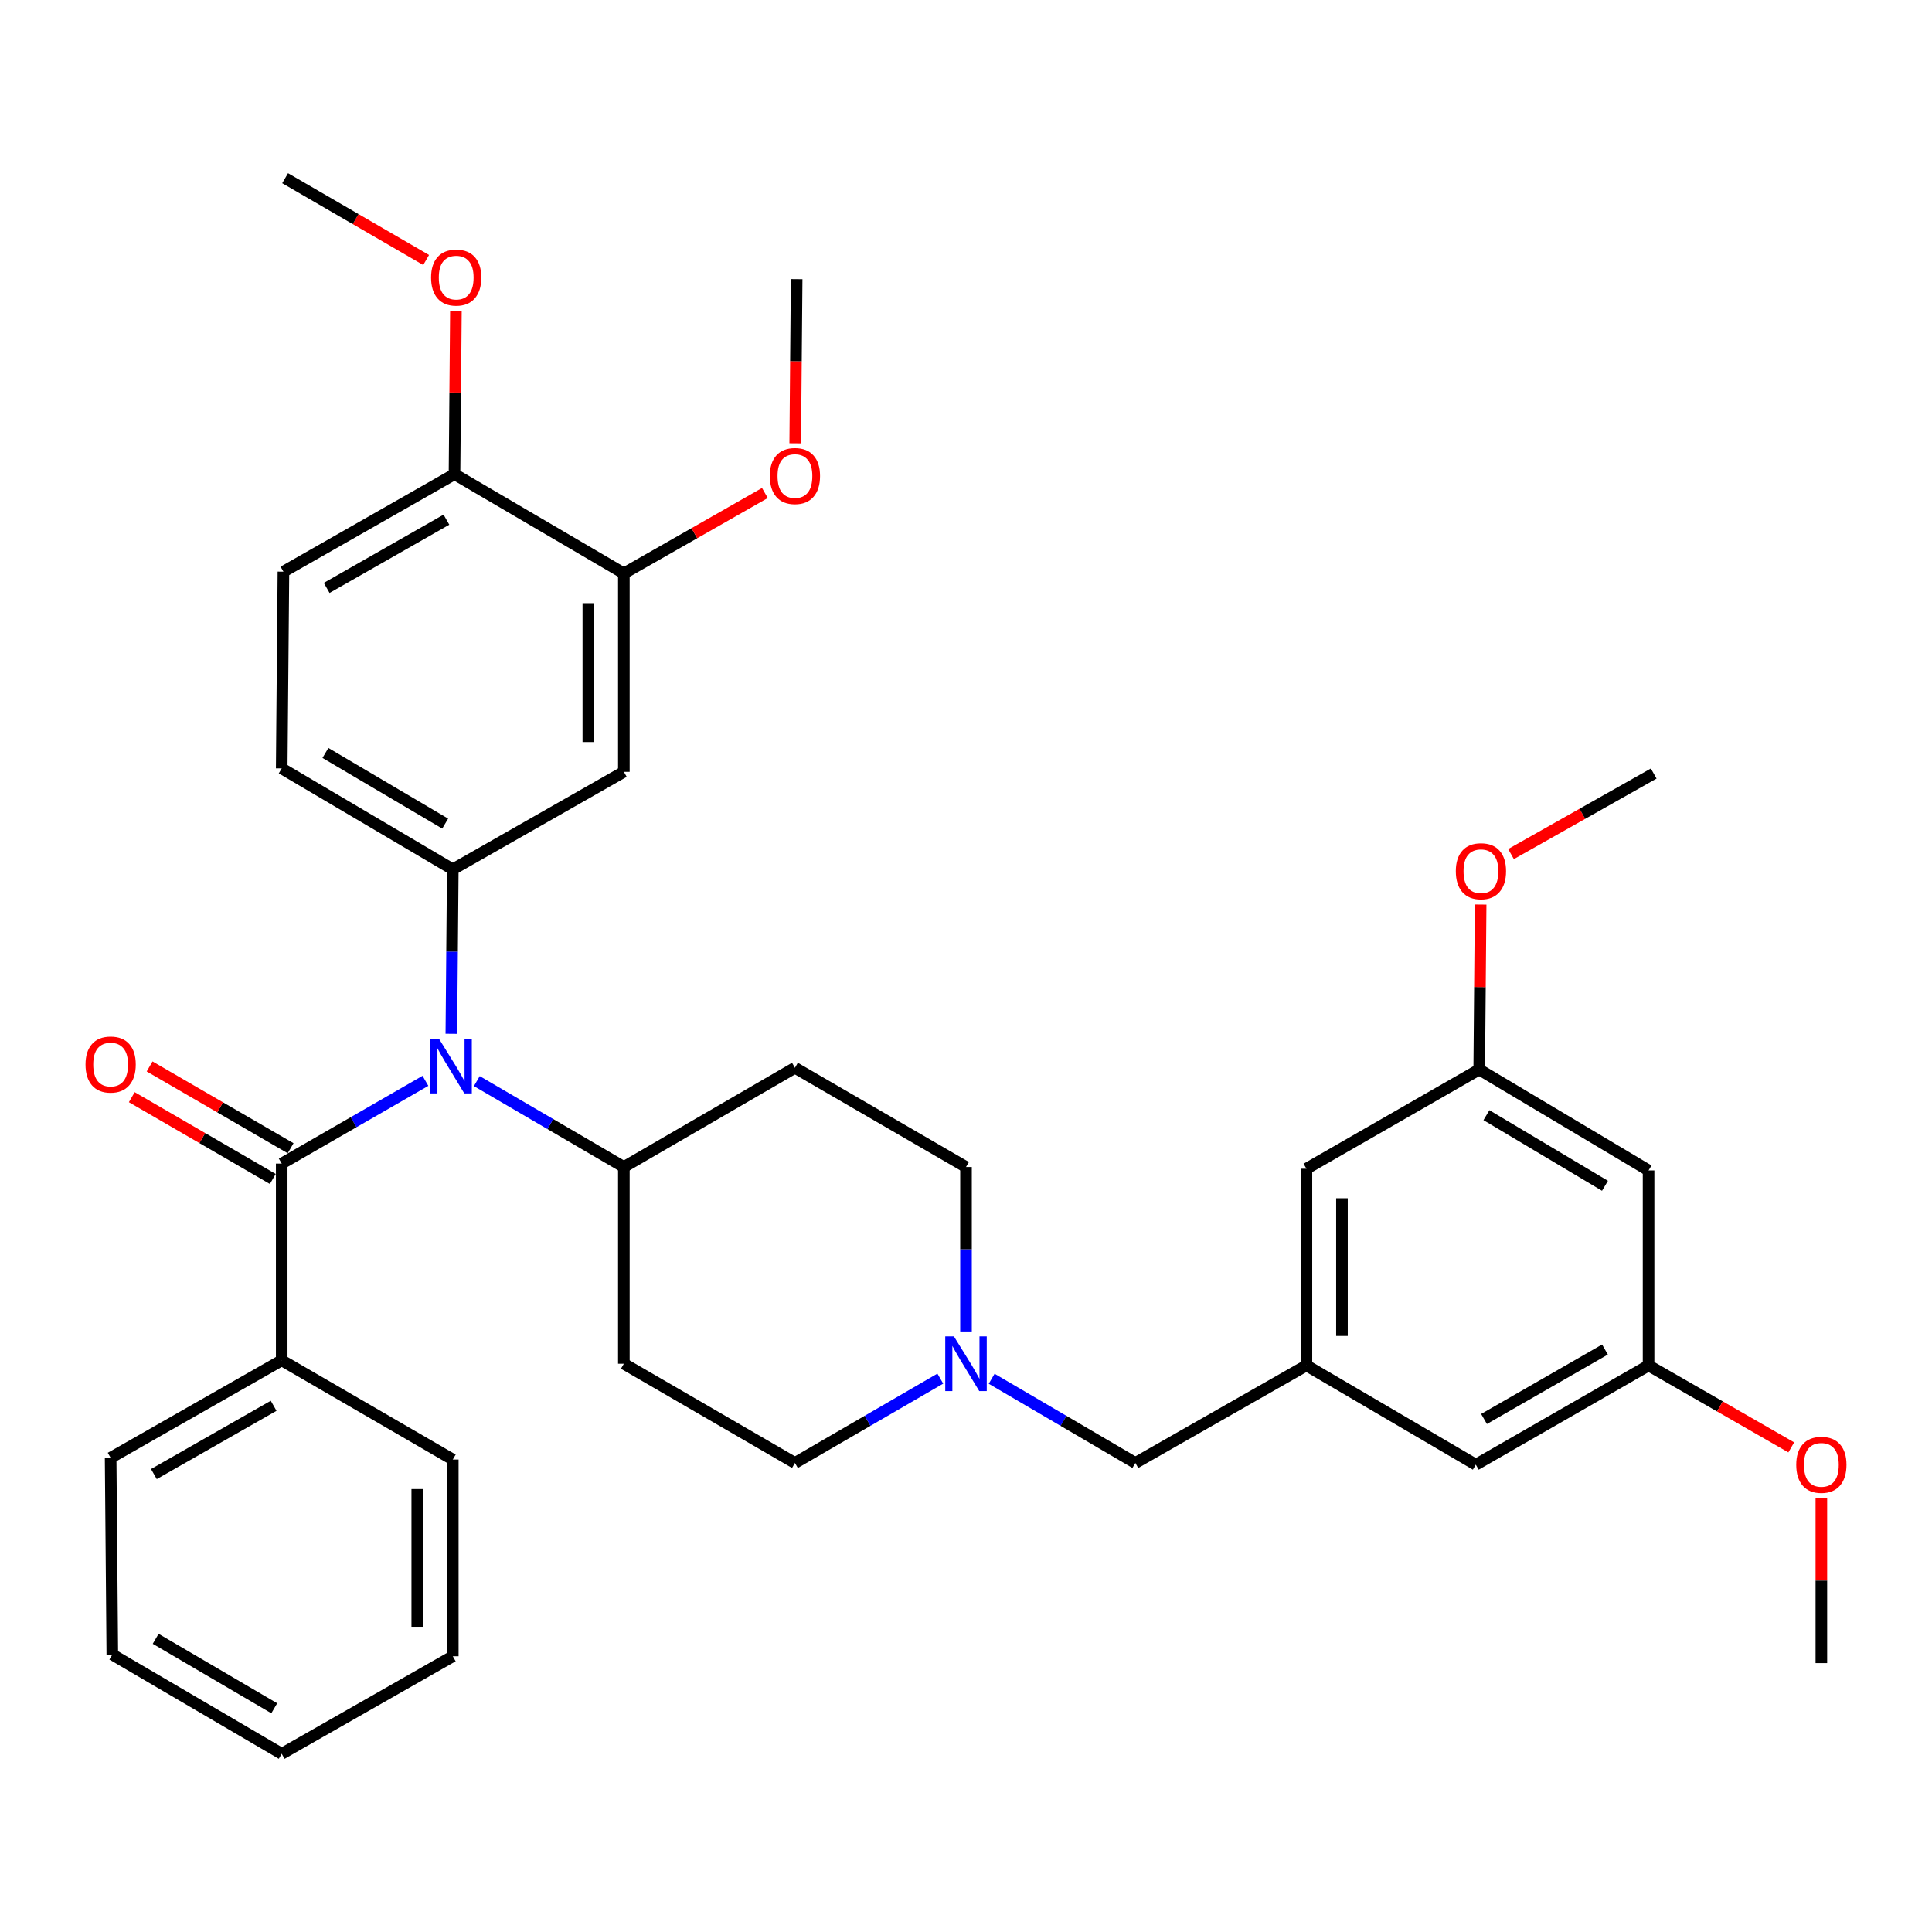 <?xml version='1.0' encoding='iso-8859-1'?>
<svg version='1.1' baseProfile='full'
              xmlns='http://www.w3.org/2000/svg'
                      xmlns:rdkit='http://www.rdkit.org/xml'
                      xmlns:xlink='http://www.w3.org/1999/xlink'
                  xml:space='preserve'
width='1000px' height='1000px' viewBox='0 0 1000 1000'>
<!-- END OF HEADER -->
<rect style='opacity:1.0;fill:#FFFFFF;stroke:none' width='1000' height='1000' x='0' y='0'> </rect>
<path class='bond-0' d='M 322.906,604.042 L 322.906,705.867' style='fill:none;fill-rule:evenodd;stroke:#000000;stroke-width:6px;stroke-linecap:butt;stroke-linejoin:miter;stroke-opacity:1' />
<path class='bond-1' d='M 322.906,604.042 L 411.453,552.685' style='fill:none;fill-rule:evenodd;stroke:#000000;stroke-width:6px;stroke-linecap:butt;stroke-linejoin:miter;stroke-opacity:1' />
<path class='bond-2' d='M 322.906,604.042 L 284.853,581.812' style='fill:none;fill-rule:evenodd;stroke:#000000;stroke-width:6px;stroke-linecap:butt;stroke-linejoin:miter;stroke-opacity:1' />
<path class='bond-2' d='M 284.853,581.812 L 246.8,559.583' style='fill:none;fill-rule:evenodd;stroke:#0000FF;stroke-width:6px;stroke-linecap:butt;stroke-linejoin:miter;stroke-opacity:1' />
<path class='bond-3' d='M 322.906,705.867 L 411.453,757.225' style='fill:none;fill-rule:evenodd;stroke:#000000;stroke-width:6px;stroke-linecap:butt;stroke-linejoin:miter;stroke-opacity:1' />
<path class='bond-4' d='M 411.453,757.225 L 449.077,735.403' style='fill:none;fill-rule:evenodd;stroke:#000000;stroke-width:6px;stroke-linecap:butt;stroke-linejoin:miter;stroke-opacity:1' />
<path class='bond-4' d='M 449.077,735.403 L 486.701,713.581' style='fill:none;fill-rule:evenodd;stroke:#0000FF;stroke-width:6px;stroke-linecap:butt;stroke-linejoin:miter;stroke-opacity:1' />
<path class='bond-5' d='M 500,689.162 L 500,646.602' style='fill:none;fill-rule:evenodd;stroke:#0000FF;stroke-width:6px;stroke-linecap:butt;stroke-linejoin:miter;stroke-opacity:1' />
<path class='bond-5' d='M 500,646.602 L 500,604.042' style='fill:none;fill-rule:evenodd;stroke:#000000;stroke-width:6px;stroke-linecap:butt;stroke-linejoin:miter;stroke-opacity:1' />
<path class='bond-6' d='M 513.28,713.648 L 550.469,735.436' style='fill:none;fill-rule:evenodd;stroke:#0000FF;stroke-width:6px;stroke-linecap:butt;stroke-linejoin:miter;stroke-opacity:1' />
<path class='bond-6' d='M 550.469,735.436 L 587.658,757.225' style='fill:none;fill-rule:evenodd;stroke:#000000;stroke-width:6px;stroke-linecap:butt;stroke-linejoin:miter;stroke-opacity:1' />
<path class='bond-7' d='M 500,604.042 L 411.453,552.685' style='fill:none;fill-rule:evenodd;stroke:#000000;stroke-width:6px;stroke-linecap:butt;stroke-linejoin:miter;stroke-opacity:1' />
<path class='bond-8' d='M 220.201,559.437 L 183.007,580.856' style='fill:none;fill-rule:evenodd;stroke:#0000FF;stroke-width:6px;stroke-linecap:butt;stroke-linejoin:miter;stroke-opacity:1' />
<path class='bond-8' d='M 183.007,580.856 L 145.812,602.275' style='fill:none;fill-rule:evenodd;stroke:#000000;stroke-width:6px;stroke-linecap:butt;stroke-linejoin:miter;stroke-opacity:1' />
<path class='bond-9' d='M 233.616,535.091 L 233.988,492.531' style='fill:none;fill-rule:evenodd;stroke:#0000FF;stroke-width:6px;stroke-linecap:butt;stroke-linejoin:miter;stroke-opacity:1' />
<path class='bond-9' d='M 233.988,492.531 L 234.359,449.971' style='fill:none;fill-rule:evenodd;stroke:#000000;stroke-width:6px;stroke-linecap:butt;stroke-linejoin:miter;stroke-opacity:1' />
<path class='bond-10' d='M 853.299,605.809 L 765.641,553.574' style='fill:none;fill-rule:evenodd;stroke:#000000;stroke-width:6px;stroke-linecap:butt;stroke-linejoin:miter;stroke-opacity:1' />
<path class='bond-10' d='M 830.739,613.768 L 769.378,577.203' style='fill:none;fill-rule:evenodd;stroke:#000000;stroke-width:6px;stroke-linecap:butt;stroke-linejoin:miter;stroke-opacity:1' />
<path class='bond-11' d='M 853.299,605.809 L 853.299,706.756' style='fill:none;fill-rule:evenodd;stroke:#000000;stroke-width:6px;stroke-linecap:butt;stroke-linejoin:miter;stroke-opacity:1' />
<path class='bond-12' d='M 765.641,553.574 L 676.205,604.931' style='fill:none;fill-rule:evenodd;stroke:#000000;stroke-width:6px;stroke-linecap:butt;stroke-linejoin:miter;stroke-opacity:1' />
<path class='bond-13' d='M 765.641,553.574 L 766.01,510.88' style='fill:none;fill-rule:evenodd;stroke:#000000;stroke-width:6px;stroke-linecap:butt;stroke-linejoin:miter;stroke-opacity:1' />
<path class='bond-13' d='M 766.01,510.88 L 766.38,468.187' style='fill:none;fill-rule:evenodd;stroke:#FF0000;stroke-width:6px;stroke-linecap:butt;stroke-linejoin:miter;stroke-opacity:1' />
<path class='bond-14' d='M 853.299,706.756 L 763.874,758.113' style='fill:none;fill-rule:evenodd;stroke:#000000;stroke-width:6px;stroke-linecap:butt;stroke-linejoin:miter;stroke-opacity:1' />
<path class='bond-14' d='M 830.729,698.516 L 768.131,734.466' style='fill:none;fill-rule:evenodd;stroke:#000000;stroke-width:6px;stroke-linecap:butt;stroke-linejoin:miter;stroke-opacity:1' />
<path class='bond-15' d='M 853.299,706.756 L 890.228,727.962' style='fill:none;fill-rule:evenodd;stroke:#000000;stroke-width:6px;stroke-linecap:butt;stroke-linejoin:miter;stroke-opacity:1' />
<path class='bond-15' d='M 890.228,727.962 L 927.157,749.168' style='fill:none;fill-rule:evenodd;stroke:#FF0000;stroke-width:6px;stroke-linecap:butt;stroke-linejoin:miter;stroke-opacity:1' />
<path class='bond-16' d='M 145.812,704.1 L 57.265,754.569' style='fill:none;fill-rule:evenodd;stroke:#000000;stroke-width:6px;stroke-linecap:butt;stroke-linejoin:miter;stroke-opacity:1' />
<path class='bond-16' d='M 141.634,727.644 L 79.651,762.972' style='fill:none;fill-rule:evenodd;stroke:#000000;stroke-width:6px;stroke-linecap:butt;stroke-linejoin:miter;stroke-opacity:1' />
<path class='bond-17' d='M 145.812,704.1 L 234.359,755.457' style='fill:none;fill-rule:evenodd;stroke:#000000;stroke-width:6px;stroke-linecap:butt;stroke-linejoin:miter;stroke-opacity:1' />
<path class='bond-18' d='M 145.812,704.1 L 145.812,602.275' style='fill:none;fill-rule:evenodd;stroke:#000000;stroke-width:6px;stroke-linecap:butt;stroke-linejoin:miter;stroke-opacity:1' />
<path class='bond-19' d='M 150.424,594.323 L 113.93,573.156' style='fill:none;fill-rule:evenodd;stroke:#000000;stroke-width:6px;stroke-linecap:butt;stroke-linejoin:miter;stroke-opacity:1' />
<path class='bond-19' d='M 113.93,573.156 L 77.436,551.99' style='fill:none;fill-rule:evenodd;stroke:#FF0000;stroke-width:6px;stroke-linecap:butt;stroke-linejoin:miter;stroke-opacity:1' />
<path class='bond-19' d='M 141.2,610.227 L 104.706,589.061' style='fill:none;fill-rule:evenodd;stroke:#000000;stroke-width:6px;stroke-linecap:butt;stroke-linejoin:miter;stroke-opacity:1' />
<path class='bond-19' d='M 104.706,589.061 L 68.212,567.894' style='fill:none;fill-rule:evenodd;stroke:#FF0000;stroke-width:6px;stroke-linecap:butt;stroke-linejoin:miter;stroke-opacity:1' />
<path class='bond-20' d='M 57.265,754.569 L 58.133,856.405' style='fill:none;fill-rule:evenodd;stroke:#000000;stroke-width:6px;stroke-linecap:butt;stroke-linejoin:miter;stroke-opacity:1' />
<path class='bond-21' d='M 146.701,295.9 L 235.248,245.431' style='fill:none;fill-rule:evenodd;stroke:#000000;stroke-width:6px;stroke-linecap:butt;stroke-linejoin:miter;stroke-opacity:1' />
<path class='bond-21' d='M 169.087,304.303 L 231.07,268.975' style='fill:none;fill-rule:evenodd;stroke:#000000;stroke-width:6px;stroke-linecap:butt;stroke-linejoin:miter;stroke-opacity:1' />
<path class='bond-22' d='M 146.701,295.9 L 145.812,397.725' style='fill:none;fill-rule:evenodd;stroke:#000000;stroke-width:6px;stroke-linecap:butt;stroke-linejoin:miter;stroke-opacity:1' />
<path class='bond-23' d='M 145.812,397.725 L 234.359,449.971' style='fill:none;fill-rule:evenodd;stroke:#000000;stroke-width:6px;stroke-linecap:butt;stroke-linejoin:miter;stroke-opacity:1' />
<path class='bond-23' d='M 168.437,389.727 L 230.42,426.299' style='fill:none;fill-rule:evenodd;stroke:#000000;stroke-width:6px;stroke-linecap:butt;stroke-linejoin:miter;stroke-opacity:1' />
<path class='bond-24' d='M 234.359,449.971 L 322.906,399.502' style='fill:none;fill-rule:evenodd;stroke:#000000;stroke-width:6px;stroke-linecap:butt;stroke-linejoin:miter;stroke-opacity:1' />
<path class='bond-25' d='M 322.906,399.502 L 322.906,296.788' style='fill:none;fill-rule:evenodd;stroke:#000000;stroke-width:6px;stroke-linecap:butt;stroke-linejoin:miter;stroke-opacity:1' />
<path class='bond-25' d='M 304.52,384.095 L 304.52,312.195' style='fill:none;fill-rule:evenodd;stroke:#000000;stroke-width:6px;stroke-linecap:butt;stroke-linejoin:miter;stroke-opacity:1' />
<path class='bond-26' d='M 235.248,245.431 L 322.906,296.788' style='fill:none;fill-rule:evenodd;stroke:#000000;stroke-width:6px;stroke-linecap:butt;stroke-linejoin:miter;stroke-opacity:1' />
<path class='bond-27' d='M 235.248,245.431 L 235.612,203.166' style='fill:none;fill-rule:evenodd;stroke:#000000;stroke-width:6px;stroke-linecap:butt;stroke-linejoin:miter;stroke-opacity:1' />
<path class='bond-27' d='M 235.612,203.166 L 235.977,160.901' style='fill:none;fill-rule:evenodd;stroke:#FF0000;stroke-width:6px;stroke-linecap:butt;stroke-linejoin:miter;stroke-opacity:1' />
<path class='bond-28' d='M 322.906,296.788 L 359.405,275.981' style='fill:none;fill-rule:evenodd;stroke:#000000;stroke-width:6px;stroke-linecap:butt;stroke-linejoin:miter;stroke-opacity:1' />
<path class='bond-28' d='M 359.405,275.981 L 395.905,255.173' style='fill:none;fill-rule:evenodd;stroke:#FF0000;stroke-width:6px;stroke-linecap:butt;stroke-linejoin:miter;stroke-opacity:1' />
<path class='bond-29' d='M 411.6,229.444 L 411.971,186.964' style='fill:none;fill-rule:evenodd;stroke:#FF0000;stroke-width:6px;stroke-linecap:butt;stroke-linejoin:miter;stroke-opacity:1' />
<path class='bond-29' d='M 411.971,186.964 L 412.342,144.484' style='fill:none;fill-rule:evenodd;stroke:#000000;stroke-width:6px;stroke-linecap:butt;stroke-linejoin:miter;stroke-opacity:1' />
<path class='bond-30' d='M 220.567,134.571 L 184.073,113.405' style='fill:none;fill-rule:evenodd;stroke:#FF0000;stroke-width:6px;stroke-linecap:butt;stroke-linejoin:miter;stroke-opacity:1' />
<path class='bond-30' d='M 184.073,113.405 L 147.579,92.238' style='fill:none;fill-rule:evenodd;stroke:#000000;stroke-width:6px;stroke-linecap:butt;stroke-linejoin:miter;stroke-opacity:1' />
<path class='bond-31' d='M 234.359,755.457 L 234.359,857.283' style='fill:none;fill-rule:evenodd;stroke:#000000;stroke-width:6px;stroke-linecap:butt;stroke-linejoin:miter;stroke-opacity:1' />
<path class='bond-31' d='M 215.973,770.731 L 215.973,842.009' style='fill:none;fill-rule:evenodd;stroke:#000000;stroke-width:6px;stroke-linecap:butt;stroke-linejoin:miter;stroke-opacity:1' />
<path class='bond-32' d='M 58.133,856.405 L 145.812,907.762' style='fill:none;fill-rule:evenodd;stroke:#000000;stroke-width:6px;stroke-linecap:butt;stroke-linejoin:miter;stroke-opacity:1' />
<path class='bond-32' d='M 80.577,848.244 L 141.953,884.194' style='fill:none;fill-rule:evenodd;stroke:#000000;stroke-width:6px;stroke-linecap:butt;stroke-linejoin:miter;stroke-opacity:1' />
<path class='bond-33' d='M 234.359,857.283 L 145.812,907.762' style='fill:none;fill-rule:evenodd;stroke:#000000;stroke-width:6px;stroke-linecap:butt;stroke-linejoin:miter;stroke-opacity:1' />
<path class='bond-34' d='M 676.205,706.756 L 763.874,758.113' style='fill:none;fill-rule:evenodd;stroke:#000000;stroke-width:6px;stroke-linecap:butt;stroke-linejoin:miter;stroke-opacity:1' />
<path class='bond-35' d='M 676.205,706.756 L 587.658,757.225' style='fill:none;fill-rule:evenodd;stroke:#000000;stroke-width:6px;stroke-linecap:butt;stroke-linejoin:miter;stroke-opacity:1' />
<path class='bond-36' d='M 676.205,706.756 L 676.205,604.931' style='fill:none;fill-rule:evenodd;stroke:#000000;stroke-width:6px;stroke-linecap:butt;stroke-linejoin:miter;stroke-opacity:1' />
<path class='bond-36' d='M 694.591,691.482 L 694.591,620.204' style='fill:none;fill-rule:evenodd;stroke:#000000;stroke-width:6px;stroke-linecap:butt;stroke-linejoin:miter;stroke-opacity:1' />
<path class='bond-37' d='M 942.735,775.441 L 942.735,818.134' style='fill:none;fill-rule:evenodd;stroke:#FF0000;stroke-width:6px;stroke-linecap:butt;stroke-linejoin:miter;stroke-opacity:1' />
<path class='bond-37' d='M 942.735,818.134 L 942.735,860.827' style='fill:none;fill-rule:evenodd;stroke:#000000;stroke-width:6px;stroke-linecap:butt;stroke-linejoin:miter;stroke-opacity:1' />
<path class='bond-38' d='M 782.097,442.072 L 819.026,421.226' style='fill:none;fill-rule:evenodd;stroke:#FF0000;stroke-width:6px;stroke-linecap:butt;stroke-linejoin:miter;stroke-opacity:1' />
<path class='bond-38' d='M 819.026,421.226 L 855.955,400.381' style='fill:none;fill-rule:evenodd;stroke:#000000;stroke-width:6px;stroke-linecap:butt;stroke-linejoin:miter;stroke-opacity:1' />
<path  class='atom-3' d='M 493.74 691.707
L 503.02 706.707
Q 503.94 708.187, 505.42 710.867
Q 506.9 713.547, 506.98 713.707
L 506.98 691.707
L 510.74 691.707
L 510.74 720.027
L 506.86 720.027
L 496.9 703.627
Q 495.74 701.707, 494.5 699.507
Q 493.3 697.307, 492.94 696.627
L 492.94 720.027
L 489.26 720.027
L 489.26 691.707
L 493.74 691.707
' fill='#0000FF'/>
<path  class='atom-6' d='M 227.21 537.636
L 236.49 552.636
Q 237.41 554.116, 238.89 556.796
Q 240.37 559.476, 240.45 559.636
L 240.45 537.636
L 244.21 537.636
L 244.21 565.956
L 240.33 565.956
L 230.37 549.556
Q 229.21 547.636, 227.97 545.436
Q 226.77 543.236, 226.41 542.556
L 226.41 565.956
L 222.73 565.956
L 222.73 537.636
L 227.21 537.636
' fill='#0000FF'/>
<path  class='atom-12' d='M 44.265 550.998
Q 44.265 544.198, 47.625 540.398
Q 50.985 536.598, 57.265 536.598
Q 63.545 536.598, 66.905 540.398
Q 70.265 544.198, 70.265 550.998
Q 70.265 557.878, 66.865 561.798
Q 63.465 565.678, 57.265 565.678
Q 51.025 565.678, 47.625 561.798
Q 44.265 557.918, 44.265 550.998
M 57.265 562.478
Q 61.585 562.478, 63.905 559.598
Q 66.265 556.678, 66.265 550.998
Q 66.265 545.438, 63.905 542.638
Q 61.585 539.798, 57.265 539.798
Q 52.945 539.798, 50.585 542.598
Q 48.265 545.398, 48.265 550.998
Q 48.265 556.718, 50.585 559.598
Q 52.945 562.478, 57.265 562.478
' fill='#FF0000'/>
<path  class='atom-20' d='M 398.453 246.39
Q 398.453 239.59, 401.813 235.79
Q 405.173 231.99, 411.453 231.99
Q 417.733 231.99, 421.093 235.79
Q 424.453 239.59, 424.453 246.39
Q 424.453 253.27, 421.053 257.19
Q 417.653 261.07, 411.453 261.07
Q 405.213 261.07, 401.813 257.19
Q 398.453 253.31, 398.453 246.39
M 411.453 257.87
Q 415.773 257.87, 418.093 254.99
Q 420.453 252.07, 420.453 246.39
Q 420.453 240.83, 418.093 238.03
Q 415.773 235.19, 411.453 235.19
Q 407.133 235.19, 404.773 237.99
Q 402.453 240.79, 402.453 246.39
Q 402.453 252.11, 404.773 254.99
Q 407.133 257.87, 411.453 257.87
' fill='#FF0000'/>
<path  class='atom-22' d='M 223.126 143.675
Q 223.126 136.875, 226.486 133.075
Q 229.846 129.275, 236.126 129.275
Q 242.406 129.275, 245.766 133.075
Q 249.126 136.875, 249.126 143.675
Q 249.126 150.555, 245.726 154.475
Q 242.326 158.355, 236.126 158.355
Q 229.886 158.355, 226.486 154.475
Q 223.126 150.595, 223.126 143.675
M 236.126 155.155
Q 240.446 155.155, 242.766 152.275
Q 245.126 149.355, 245.126 143.675
Q 245.126 138.115, 242.766 135.315
Q 240.446 132.475, 236.126 132.475
Q 231.806 132.475, 229.446 135.275
Q 227.126 138.075, 227.126 143.675
Q 227.126 149.395, 229.446 152.275
Q 231.806 155.155, 236.126 155.155
' fill='#FF0000'/>
<path  class='atom-31' d='M 929.735 758.193
Q 929.735 751.393, 933.095 747.593
Q 936.455 743.793, 942.735 743.793
Q 949.015 743.793, 952.375 747.593
Q 955.735 751.393, 955.735 758.193
Q 955.735 765.073, 952.335 768.993
Q 948.935 772.873, 942.735 772.873
Q 936.495 772.873, 933.095 768.993
Q 929.735 765.113, 929.735 758.193
M 942.735 769.673
Q 947.055 769.673, 949.375 766.793
Q 951.735 763.873, 951.735 758.193
Q 951.735 752.633, 949.375 749.833
Q 947.055 746.993, 942.735 746.993
Q 938.415 746.993, 936.055 749.793
Q 933.735 752.593, 933.735 758.193
Q 933.735 763.913, 936.055 766.793
Q 938.415 769.673, 942.735 769.673
' fill='#FF0000'/>
<path  class='atom-32' d='M 753.53 450.939
Q 753.53 444.139, 756.89 440.339
Q 760.25 436.539, 766.53 436.539
Q 772.81 436.539, 776.17 440.339
Q 779.53 444.139, 779.53 450.939
Q 779.53 457.819, 776.13 461.739
Q 772.73 465.619, 766.53 465.619
Q 760.29 465.619, 756.89 461.739
Q 753.53 457.859, 753.53 450.939
M 766.53 462.419
Q 770.85 462.419, 773.17 459.539
Q 775.53 456.619, 775.53 450.939
Q 775.53 445.379, 773.17 442.579
Q 770.85 439.739, 766.53 439.739
Q 762.21 439.739, 759.85 442.539
Q 757.53 445.339, 757.53 450.939
Q 757.53 456.659, 759.85 459.539
Q 762.21 462.419, 766.53 462.419
' fill='#FF0000'/>
</svg>
